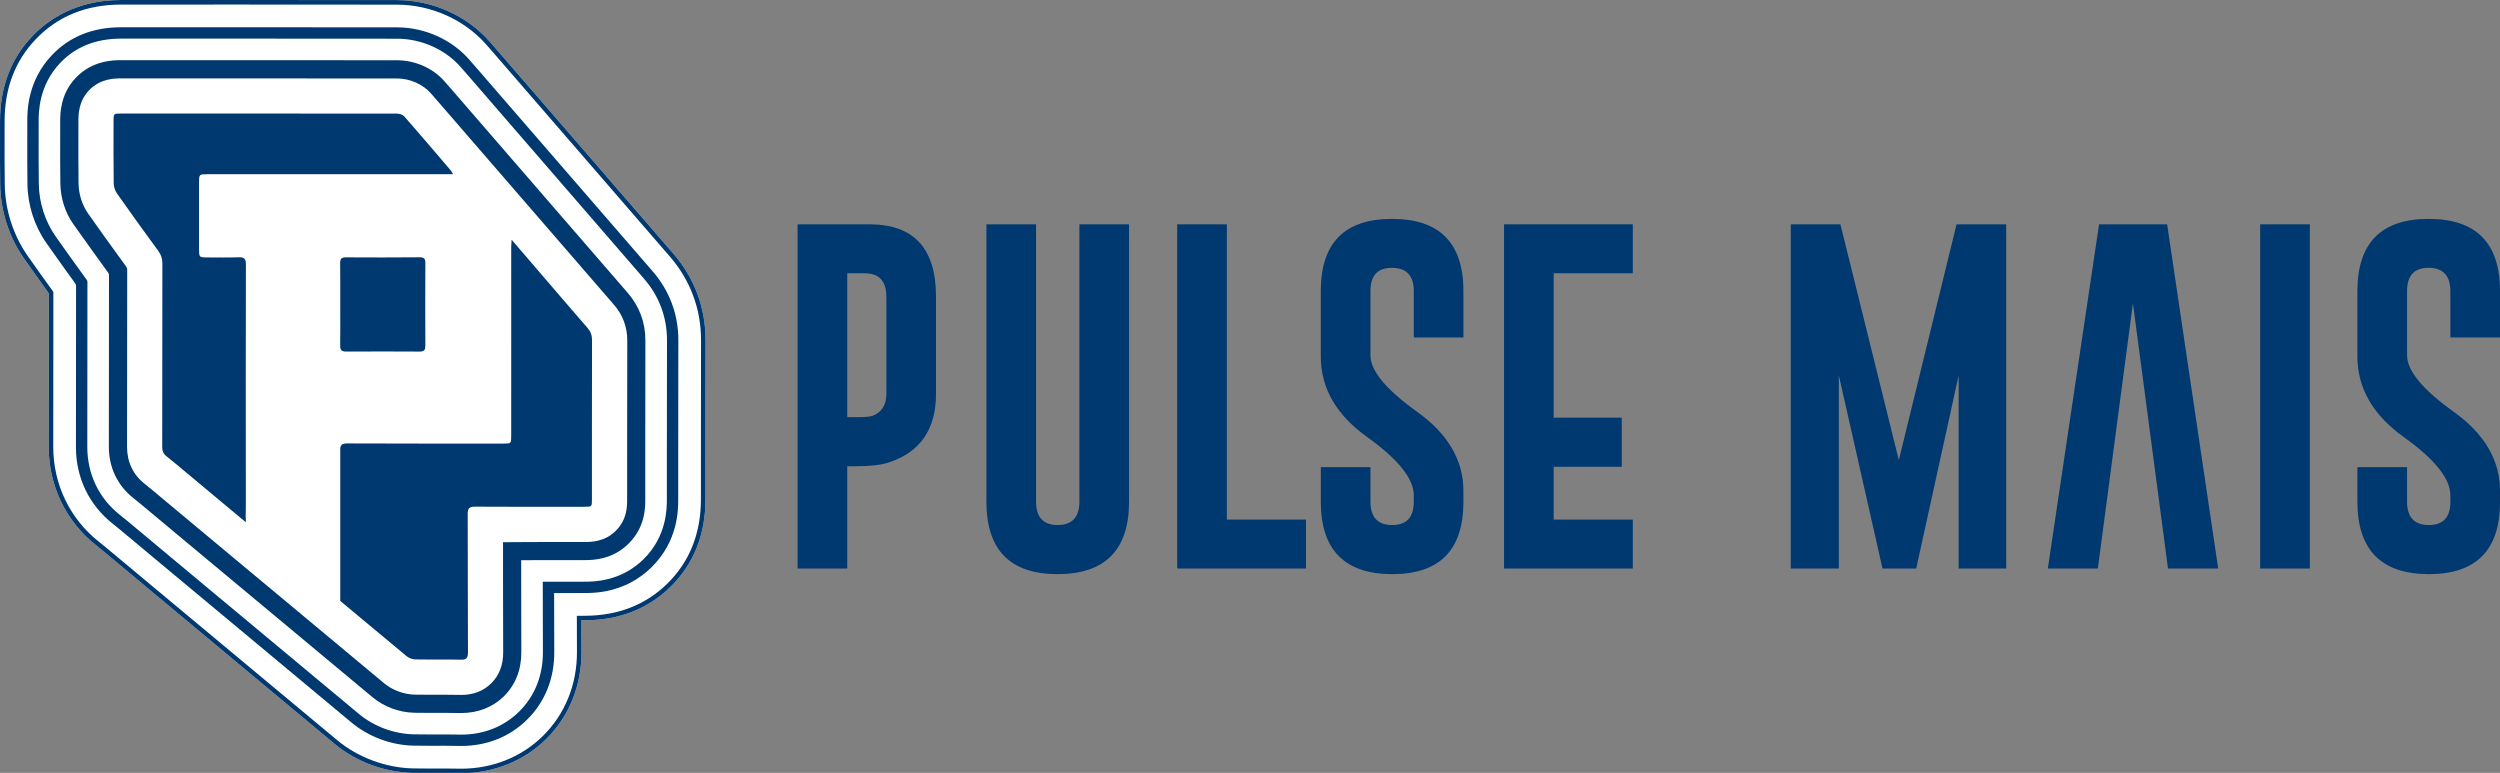 <svg width="1627" height="503" viewBox="0 0 1627 503" fill="none" xmlns="http://www.w3.org/2000/svg">
<rect x="0" y="0" width="1627" height="503" fill="#808080" stroke="none"/>
<g clip-path="url(#clip0_1993_10413)">
<path d="M438.043 164.87C430.233 155.91 325.553 34.95 324.493 33.72C322.533 31.46 320.603 29.25 318.673 27.05C303.873 10.18 281.343 0.09 258.413 0.06C228.823 0.02 196.873 0 157.883 0C133.423 0 109.563 0.01 86.993 0.01H78.663C49.533 0.02 31.223 12.84 20.983 23.59C7.073 38.2 0.023 56.8 0.023 78.87C0.023 82.1 0.013 85.33 0.013 88.63C-0.007 98.86 -0.027 109.44 0.133 120.16C0.383 137.3 5.893 154.39 15.643 168.29C20.583 175.33 25.693 182.5 31.373 190.36C31.623 190.71 31.763 191.13 31.763 191.55C31.743 206.59 31.743 221.63 31.733 236.67V237.47C31.723 255.24 31.723 272.99 31.693 290.75C31.653 316.01 42.903 339.39 62.573 354.9C65.313 357.06 68.303 359.57 71.473 362.22L99.173 385.33L99.683 385.76C138.263 417.94 178.153 451.22 217.463 483.89C231.823 495.82 250.043 502.6 268.783 502.99C273.023 503.08 277.153 503.09 279.883 503.09C281.503 503.09 283.073 503.09 284.583 503.08C286.073 503.08 287.573 503.07 289.073 503.07C292.753 503.07 295.493 503.1 297.953 503.16C298.723 503.18 299.443 503.19 300.163 503.19C321.203 503.19 340.773 495.36 355.273 481.16C370.323 466.41 378.543 446.17 378.433 424.17C378.403 417.4 378.373 410.54 378.363 403.69H380.403C402.943 403.68 421.833 396.28 436.563 381.72C451.513 366.93 459.103 347.85 459.113 325.01V298.7C459.113 273.41 459.113 247.25 459.183 221.54C459.243 200.41 451.933 180.81 438.043 164.87Z" fill="white"/>
<path d="M311.083 45.33C309.163 43.12 307.253 40.93 305.343 38.75C293.853 25.65 276.303 17.82 258.393 17.8C228.823 17.76 196.893 17.74 157.923 17.74C133.453 17.74 109.593 17.75 87.013 17.75H78.683C60.343 17.76 45.253 23.84 33.843 35.83C17.773 52.72 17.763 72.42 17.763 78.89C17.763 82.13 17.753 85.36 17.753 88.68C17.733 98.84 17.713 109.34 17.863 119.92C18.063 133.54 22.433 147.11 30.163 158.13C35.963 166.4 42.013 174.86 48.943 184.42C49.303 184.91 49.503 185.52 49.503 186.12C49.483 202.98 49.473 219.84 49.463 236.7V237.51C49.453 255.28 49.453 273.05 49.423 290.81C49.393 310.88 57.963 328.71 73.553 341C76.493 343.32 79.583 345.91 82.863 348.65L110.543 371.74L111.283 372.35C149.783 404.46 189.593 437.67 228.813 470.27C239.933 479.51 254.633 484.98 269.153 485.27C273.233 485.35 277.233 485.36 279.893 485.36C281.453 485.36 282.963 485.36 284.423 485.35H284.553C286.083 485.35 287.583 485.34 289.083 485.34C292.923 485.34 295.793 485.37 298.413 485.44C299.023 485.45 299.593 485.46 300.173 485.46C316.783 485.46 331.543 479.59 342.873 468.49C354.633 456.96 360.803 441.66 360.713 424.25C360.653 411.58 360.633 398.65 360.623 385.96H365.093L380.393 385.94C386.993 385.94 407.083 385.92 424.103 369.09C441.383 352 441.383 331.66 441.393 324.98V298.67C441.393 273.37 441.393 247.2 441.463 221.47C441.513 204.69 435.703 189.14 424.683 176.49C416.843 167.53 312.143 46.55 311.083 45.33ZM433.993 298.7V325C433.993 330.92 433.983 348.94 418.903 363.86C404.043 378.55 386.233 378.57 380.383 378.57L365.083 378.59H353.233C353.243 393.63 353.243 409.15 353.323 424.31C353.403 439.68 348.003 453.14 337.703 463.24C327.783 472.96 314.813 478.09 300.173 478.09C299.653 478.09 299.133 478.08 298.603 478.07C295.923 478 292.993 477.97 289.083 477.97C287.563 477.97 286.053 477.97 284.533 477.98C283.043 477.98 281.493 477.99 279.893 477.99C277.273 477.99 273.323 477.98 269.303 477.9C256.423 477.64 243.383 472.79 233.533 464.6C194.283 431.97 154.433 398.73 115.893 366.58L115.283 366.07L87.623 342.99C84.303 340.21 81.163 337.58 78.143 335.2C64.363 324.34 56.793 308.58 56.823 290.82C56.853 273.05 56.863 255.28 56.863 237.51V236.7C56.873 218.94 56.873 201.19 56.903 183.43C56.903 183.01 56.763 182.59 56.523 182.25C48.933 171.81 42.443 162.73 36.223 153.88C29.333 144.06 25.443 131.96 25.263 119.81C25.113 109.28 25.133 98.81 25.153 88.69C25.163 85.37 25.163 82.13 25.163 78.89C25.163 73.15 25.173 55.67 39.203 40.92C49.163 30.45 62.453 25.14 78.693 25.14H87.023C109.613 25.13 133.473 25.13 157.953 25.13C196.903 25.13 228.823 25.15 258.403 25.19C274.223 25.21 289.703 32.1 299.813 43.63C301.723 45.8 303.623 47.98 305.523 50.17C306.583 51.39 411.283 172.38 419.123 181.38C428.953 192.66 434.123 206.53 434.083 221.49C433.993 247.23 433.993 273.4 433.993 298.7Z" fill="#003870"/>
<path d="M294.883 59.35C293.013 57.19 291.123 55.03 289.233 52.88C281.743 44.34 270.203 39.24 258.353 39.22C228.883 39.18 197.043 39.16 158.153 39.16C134.873 39.16 112.193 39.17 90.633 39.17H78.673C74.103 39.17 60.213 39.18 49.353 50.59C39.183 61.27 39.183 74.07 39.183 78.88C39.183 82.13 39.173 85.38 39.173 88.71C39.153 98.8 39.133 109.22 39.283 119.6C39.423 128.96 42.403 138.27 47.693 145.81C53.723 154.41 67.663 173.69 70.443 177.54C70.763 177.99 70.933 178.51 70.933 179.06C70.923 184.87 70.893 219.4 70.883 236.7V237.64C70.873 255.37 70.873 273.1 70.843 290.83C70.823 304.19 76.493 316.03 86.813 324.17C90.003 326.68 93.193 329.36 96.583 332.2L125.123 356.01C161.553 386.4 202.843 420.83 242.503 453.8C249.953 459.99 259.823 463.66 269.593 463.86C273.463 463.94 277.313 463.95 279.863 463.95C281.433 463.95 282.953 463.95 284.423 463.94C285.973 463.94 287.533 463.93 289.103 463.93C291.813 463.93 295.383 463.94 298.953 464.03C299.363 464.04 299.773 464.04 300.173 464.04C311.053 464.04 320.633 460.29 327.873 453.2C335.403 445.82 339.343 435.85 339.283 424.37C339.203 408.83 339.203 393.12 339.193 377.92V364.59L344.323 364.56C347.063 364.54 349.793 364.54 352.513 364.54H365.063L380.353 364.52C385.253 364.52 398.263 364.51 409.013 353.87C419.933 343.07 419.933 330.4 419.943 324.99V297.96C419.943 272.88 419.943 246.94 420.013 221.42C420.043 209.91 416.063 199.25 408.503 190.57C400.653 181.57 295.923 60.55 294.883 59.35ZM408.133 297.98V325C408.133 329.6 408.133 338.16 400.713 345.49C393.403 352.72 384.593 352.72 380.353 352.73L365.053 352.75H352.533C349.783 352.75 347.033 352.76 344.273 352.77L327.373 352.87V377.82C327.393 393.07 327.393 408.85 327.473 424.46C327.513 432.79 324.873 439.63 319.613 444.79C314.563 449.74 308.023 452.25 300.183 452.25C299.873 452.25 299.563 452.25 299.263 452.24C295.873 452.15 292.483 452.13 289.113 452.13C287.533 452.13 285.963 452.13 284.403 452.14C282.953 452.14 281.433 452.15 279.873 452.15C276.643 452.15 273.223 452.13 269.843 452.06C262.813 451.92 255.423 449.17 250.073 444.73C210.923 412.18 171.163 379.02 132.713 346.95L104.233 323.19C100.763 320.29 97.493 317.54 94.163 314.91C86.643 308.98 82.673 300.67 82.693 290.88C82.723 273.1 82.733 255.32 82.733 237.55V236.73C82.743 217.81 82.743 198.88 82.783 179.96V175.58C82.793 174.82 82.553 174.08 82.103 173.47L79.523 169.93C71.113 158.4 64.083 148.59 57.403 139.06C53.463 133.44 51.233 126.49 51.133 119.47C50.983 109.18 51.003 98.81 51.023 88.77C51.033 85.44 51.033 82.18 51.033 78.93C51.033 74.75 51.033 66.04 57.943 58.78C65.313 51.03 74.703 51.03 78.703 51.03H87.033C109.663 51.02 133.593 51.02 158.183 51.02C190.903 51.02 224.793 51.03 258.363 51.08C266.733 51.09 275.163 54.78 280.373 60.71C282.253 62.85 284.123 64.99 285.963 67.12C287.023 68.34 391.753 189.37 399.623 198.4C405.273 204.88 408.243 212.86 408.223 221.45C408.133 246.93 408.133 272.88 408.133 297.98Z" fill="#003870"/>
<path d="M349.633 175.4C344.303 169.2 338.973 163 332.953 156C332.823 158.18 332.703 159.33 332.703 160.49C332.693 201.56 332.703 242.62 332.693 283.69C332.693 288.62 332.593 288.68 327.803 288.68C293.873 288.67 259.943 288.74 226.003 288.58C222.863 288.57 221.743 289.46 221.433 291.65V391.08C235.843 403.09 250.253 415.1 264.683 427.09C266.143 428.3 268.393 429.1 270.293 429.14C280.123 429.34 289.963 429.07 299.793 429.32C303.533 429.41 304.563 428.3 304.543 424.55C304.393 394.55 304.513 364.55 304.383 334.55C304.363 330.87 305.363 329.71 309.153 329.74C332.883 329.91 356.613 329.83 380.333 329.81C385.203 329.81 385.223 329.77 385.223 324.99C385.233 290.44 385.203 255.89 385.293 221.34C385.303 218.17 384.403 215.77 382.333 213.39C371.363 200.8 360.523 188.08 349.633 175.4Z" fill="#003870"/>
<path d="M438.043 164.87C430.233 155.91 325.553 34.95 324.493 33.72C322.533 31.46 320.603 29.25 318.673 27.05C303.873 10.18 281.343 0.09 258.413 0.06C228.823 0.02 196.873 0 157.883 0C133.423 0 109.563 0.01 86.993 0.01H78.663C49.533 0.02 31.223 12.84 20.983 23.59C7.073 38.2 0.023 56.8 0.023 78.87C0.023 82.1 0.013 85.33 0.013 88.63C-0.007 98.86 -0.027 109.44 0.133 120.16C0.383 137.3 5.893 154.39 15.643 168.29C20.583 175.33 25.693 182.5 31.373 190.36C31.623 190.71 31.763 191.13 31.763 191.55C31.743 206.59 31.743 221.63 31.733 236.67V237.47C31.723 255.24 31.723 272.99 31.693 290.75C31.653 316.01 42.903 339.39 62.573 354.9C65.313 357.06 68.303 359.57 71.473 362.22L99.173 385.33L99.683 385.76C138.263 417.94 178.153 451.22 217.463 483.89C231.823 495.82 250.043 502.6 268.783 502.99C273.023 503.08 277.153 503.09 279.883 503.09C281.503 503.09 283.073 503.09 284.583 503.08C286.073 503.08 287.573 503.07 289.073 503.07C292.753 503.07 295.493 503.1 297.953 503.16C298.723 503.18 299.443 503.19 300.163 503.19C321.203 503.19 340.773 495.36 355.273 481.16C370.323 466.41 378.543 446.17 378.433 424.17C378.403 417.4 378.373 410.54 378.363 403.69H380.403C402.943 403.68 421.833 396.28 436.563 381.72C451.513 366.93 459.103 347.85 459.113 325.01V298.7C459.113 273.41 459.113 247.25 459.183 221.54C459.243 200.41 451.933 180.81 438.043 164.87ZM456.153 298.71V325.02C456.143 347.05 448.853 365.42 434.483 379.63C420.333 393.63 402.133 400.73 380.403 400.75H375.413C375.423 408.6 375.443 416.45 375.483 424.21C375.593 445.41 367.683 464.89 353.213 479.08C339.273 492.74 320.433 500.27 300.173 500.27C299.483 500.27 298.783 500.26 298.043 500.24C295.553 500.18 292.793 500.15 289.093 500.15C287.593 500.15 286.093 500.15 284.603 500.16C283.093 500.16 281.523 500.17 279.913 500.17C277.193 500.17 273.083 500.16 268.873 500.07C251.063 499.71 233.033 492.99 219.383 481.66C180.083 448.99 140.183 415.71 101.603 383.53L101.093 383.1L73.393 359.99C70.203 357.32 67.193 354.8 64.423 352.61C45.473 337.67 34.623 315.13 34.663 290.79C34.693 273.03 34.703 255.27 34.703 237.5V236.7C34.703 221.27 34.713 205.83 34.733 190.4C34.733 190.12 34.643 189.85 34.483 189.62C28.533 181.4 23.213 173.94 18.083 166.62C8.663 153.2 3.343 136.69 3.103 120.14C2.943 109.44 2.973 98.87 2.983 88.65C2.993 85.34 2.993 82.12 2.993 78.89C3.003 57.6 9.773 39.69 23.143 25.65C37.453 10.62 56.133 2.99 78.683 2.98H87.013C109.583 2.97 133.443 2.97 157.903 2.97C196.893 2.97 228.833 2.99 258.423 3.03C280.513 3.06 302.213 12.77 316.463 29.01C318.393 31.21 320.323 33.42 322.273 35.67C323.333 36.89 428.013 157.85 435.823 166.82C449.233 182.21 456.293 201.14 456.233 221.55C456.153 247.26 456.153 273.41 456.153 298.71Z" fill="#003870"/>
<path d="M273.123 167.44C257.163 167.55 241.203 167.61 225.243 167.48C222.033 167.45 221.323 168.63 221.373 171.54C221.513 180.38 221.423 189.22 221.433 198.06C221.443 207.02 221.513 215.99 221.393 224.95C221.353 227.8 222.363 228.82 225.253 228.8C241.213 228.71 257.173 228.72 273.133 228.81C275.843 228.83 276.823 227.84 276.813 225.15C276.743 207.1 276.733 189.05 276.813 171C276.823 168.25 275.793 167.42 273.123 167.44Z" fill="#003870"/>
<path d="M159.983 331.62V317.89C159.923 269.33 159.923 220.76 160.033 172.2C160.043 168.44 158.993 167.28 155.273 167.44C148.523 167.71 141.753 167.53 134.993 167.53C129.623 167.53 129.563 167.52 129.553 161.99C129.523 147.6 129.533 133.22 129.553 118.83C129.563 113.38 129.603 113.38 135.163 113.38C186.803 113.38 238.433 113.37 290.073 113.37H294.853C294.043 112.01 293.813 111.44 293.423 110.99C283.363 99.221 273.343 87.421 263.133 75.781C262.113 74.621 259.943 73.951 258.313 73.951C198.443 73.871 138.563 73.891 78.693 73.91C73.913 73.91 73.913 73.941 73.903 78.91C73.903 92.311 73.803 105.71 73.993 119.11C74.023 121.39 74.803 124.02 76.113 125.88C84.933 138.45 93.933 150.89 103.013 163.28C104.853 165.79 105.673 168.27 105.673 171.4C105.583 211.24 105.633 251.07 105.573 290.91C105.573 293.48 106.283 295.31 108.323 296.92C112.853 300.49 117.253 304.24 121.693 307.94C134.453 318.59 147.223 329.23 159.983 339.88V337.61C159.743 336.5 159.943 334.65 159.983 331.62Z" fill="#003870"/>
<path d="M519.08 145.988H566.12C594.82 146.068 609.16 161.788 609.16 193.138V256.278C609.16 279.418 598.85 294.338 578.22 301.038C573.27 302.638 566.08 303.438 556.64 303.438H551.39V370.008H519.08V145.988ZM551.39 177.848V271.468H558.81C563.3 271.468 566.38 271.168 568.06 270.548C573.92 268.188 576.85 263.438 576.85 256.278V193.148C576.85 182.948 572.17 177.848 562.8 177.848H551.39Z" fill="#003870"/>
<path d="M734.78 326.498C734.78 357.858 719.29 373.578 688.31 373.658C657.41 373.658 641.96 357.938 641.96 326.498V145.988H674.27V326.498C674.27 336.618 678.95 341.688 688.31 341.688C697.67 341.688 702.47 336.628 702.47 326.498V145.988H734.78V326.498Z" fill="#003870"/>
<path d="M766.13 370.008V145.988H798.44V338.148H849.93V369.998H766.13V370.008Z" fill="#003870"/>
<path d="M891.89 304.009V326.499C891.89 336.619 896.61 341.689 906.05 341.689C915.49 341.689 920.09 336.629 920.09 326.499V322.389C920.09 311.579 910 298.949 889.83 284.479C869.66 270.089 859.57 252.589 859.57 231.959V189.489C859.57 158.129 875.02 142.449 905.93 142.449C936.84 142.449 952.4 158.129 952.4 189.489V219.629H920.09V189.489C920.09 179.439 915.41 174.379 906.05 174.299H905.82C896.53 174.299 891.89 179.359 891.89 189.489V231.279C891.89 241.249 901.97 253.469 922.15 267.929C942.32 282.319 952.4 299.559 952.4 319.649V326.499C952.4 357.939 936.95 373.659 906.05 373.659C875.07 373.579 859.58 357.859 859.58 326.499V304.009H891.89Z" fill="#003870"/>
<path d="M978.83 145.988H1062.63V177.848H1011.14V271.818H1055.44V303.788H1011.14V338.158H1062.63V370.008H978.83V145.988Z" fill="#003870"/>
<path d="M1235.76 299.448L1273.32 145.998H1305.63V370.008H1274.69V244.298L1247.06 370.008H1225.14L1196.71 244.298V370.008H1165.43V145.988H1197.74L1235.76 299.448Z" fill="#003870"/>
<path d="M1388.11 197.368L1365.27 369.998H1332.73L1366.07 145.988H1410.37L1443.6 369.998H1410.94L1388.11 197.368Z" fill="#003870"/>
<path d="M1470.92 145.988H1503.23V369.998H1470.92V145.988Z" fill="#003870"/>
<path d="M1566.51 304.009V326.499C1566.51 336.619 1571.23 341.689 1580.67 341.689C1590.11 341.689 1594.71 336.629 1594.71 326.499V322.389C1594.71 311.579 1584.62 298.949 1564.45 284.479C1544.28 270.089 1534.2 252.589 1534.2 231.959V189.489C1534.2 158.129 1549.65 142.449 1580.55 142.449C1611.45 142.449 1627.02 158.129 1627.02 189.489V219.629H1594.71V189.489C1594.71 179.439 1590.03 174.379 1580.67 174.299H1580.44C1571.15 174.299 1566.51 179.359 1566.51 189.489V231.279C1566.51 241.249 1576.6 253.469 1596.77 267.929C1616.94 282.319 1627.03 299.559 1627.03 319.649V326.499C1627.03 357.939 1611.58 373.659 1580.67 373.659C1549.69 373.579 1534.2 357.859 1534.2 326.499V304.009H1566.51Z" fill="#003870"/>
</g>
<defs>
<clipPath id="clip0_1993_10413">
<rect width="1627" height="503" fill="white"/>
</clipPath>
</defs>
</svg>
